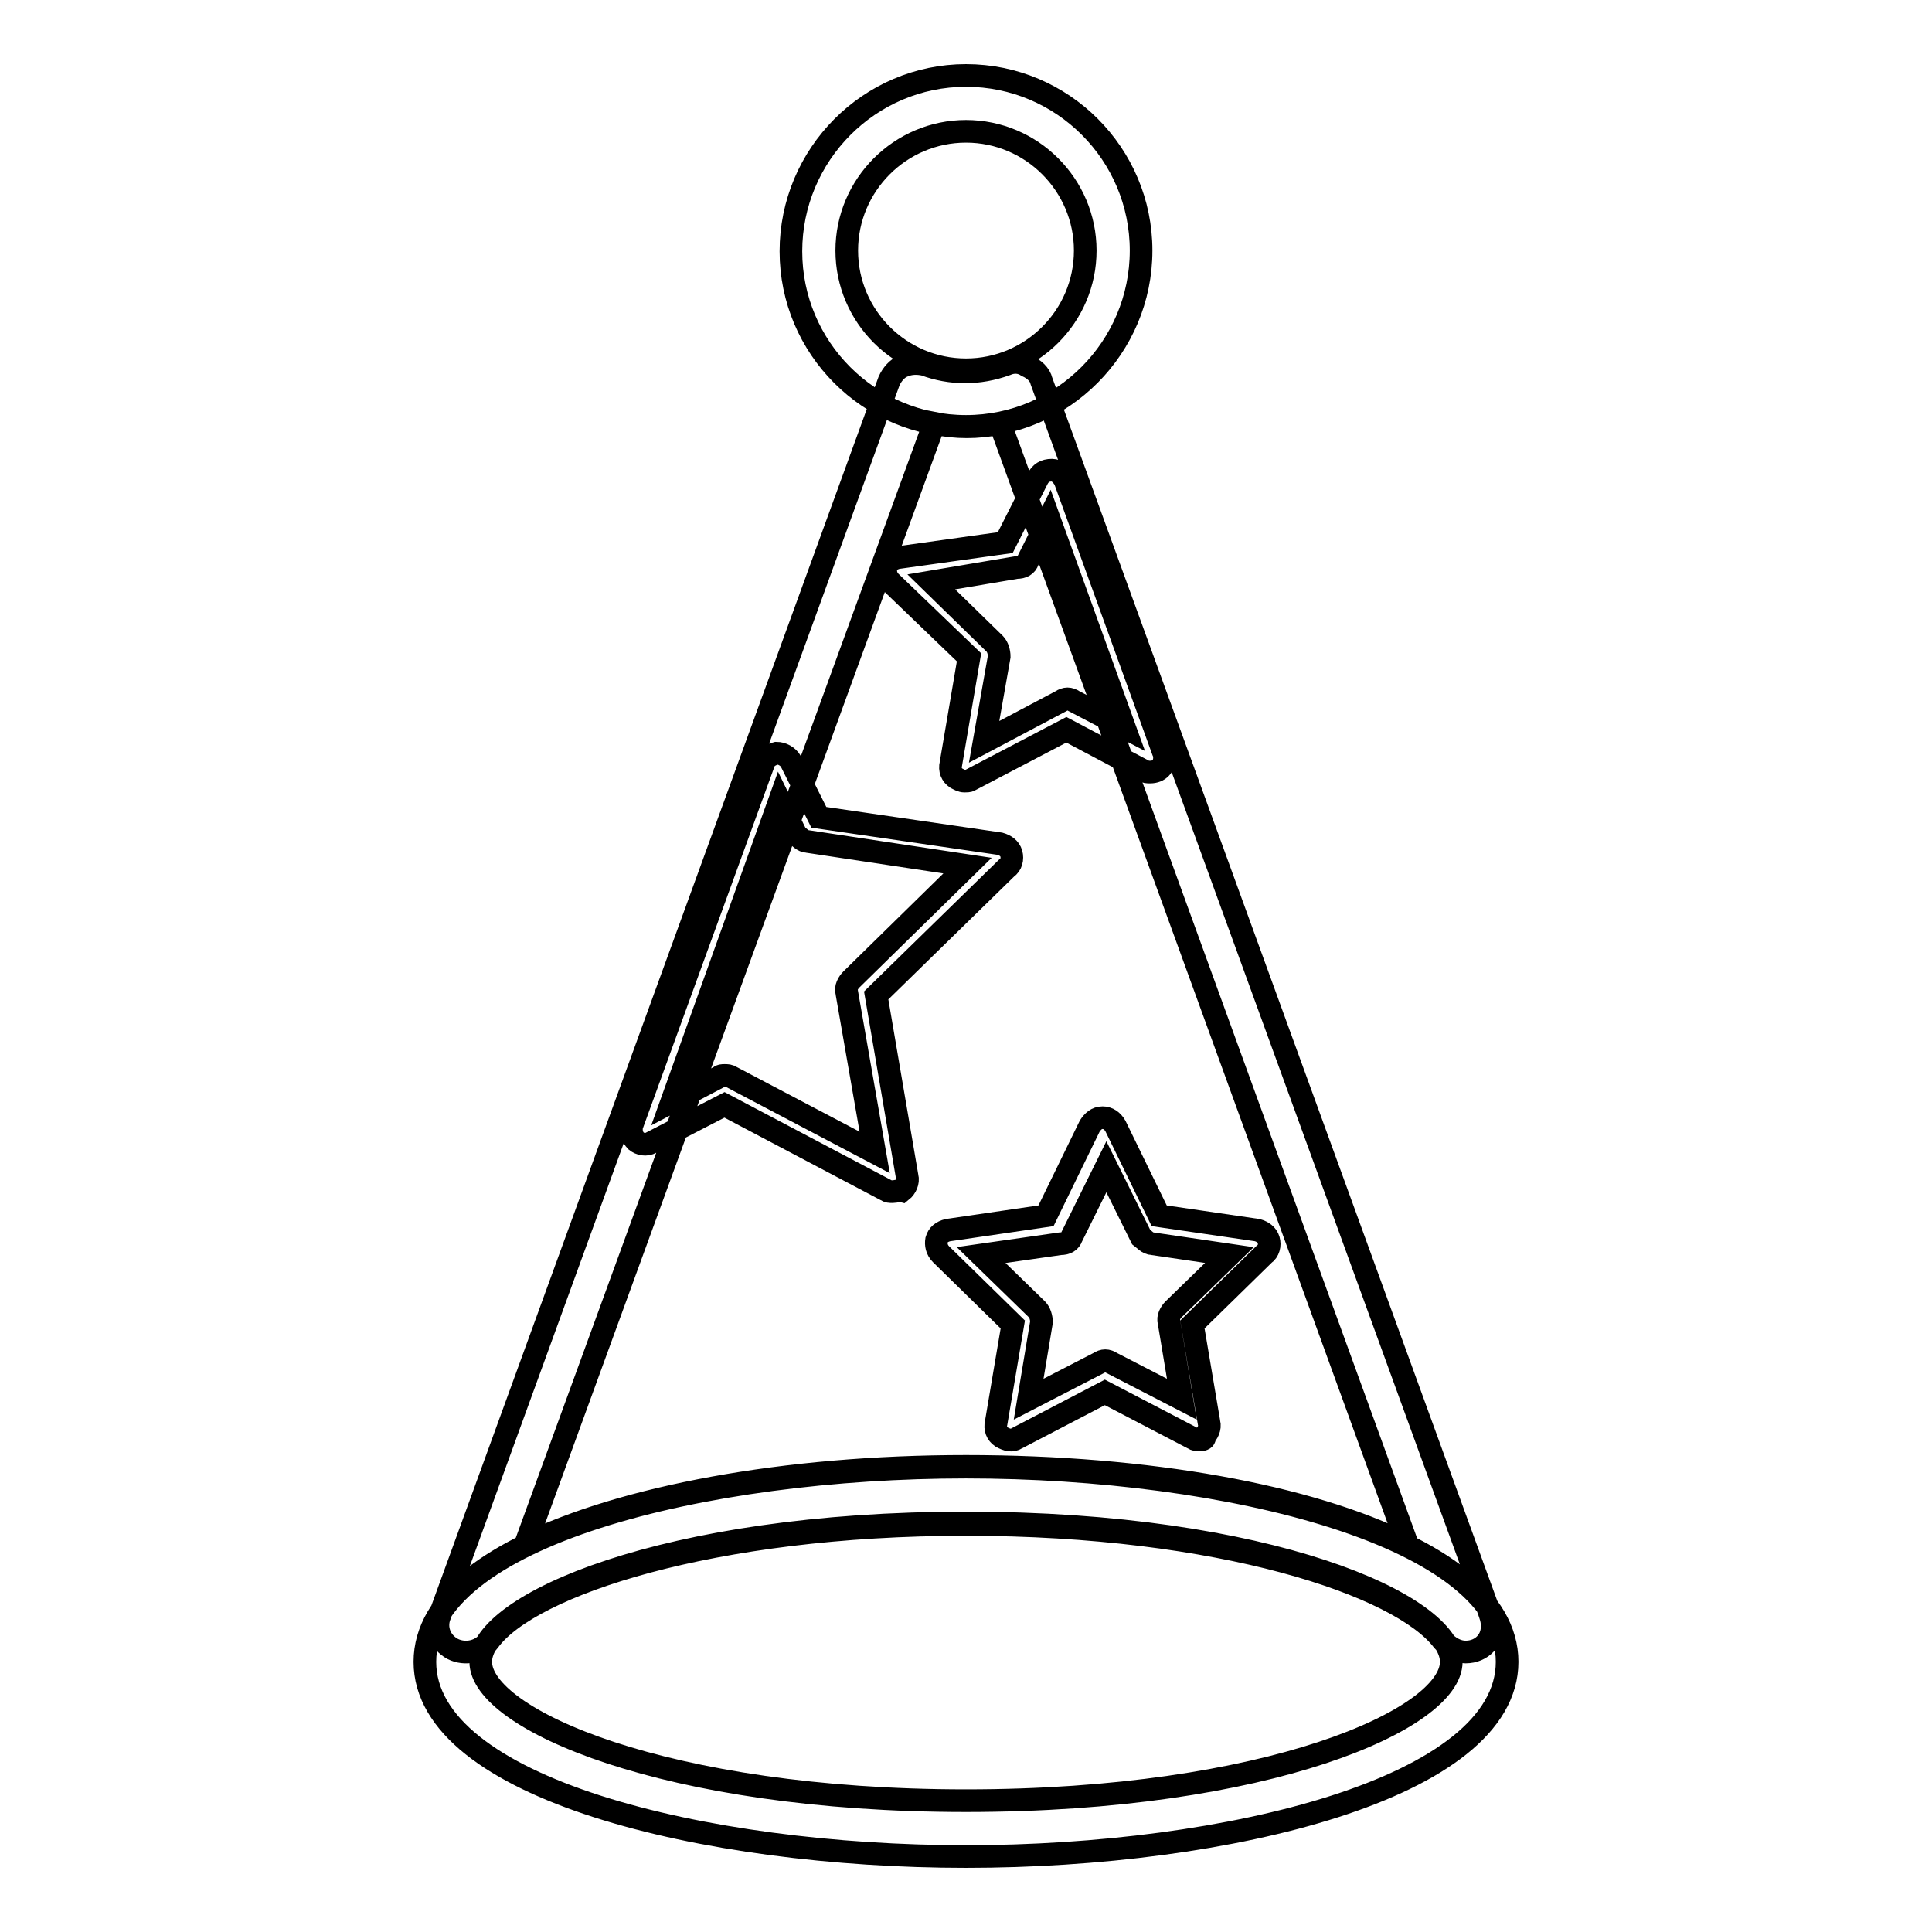 <?xml version="1.0" encoding="utf-8"?>
<!-- Svg Vector Icons : http://www.onlinewebfonts.com/icon -->
<!DOCTYPE svg PUBLIC "-//W3C//DTD SVG 1.1//EN" "http://www.w3.org/Graphics/SVG/1.1/DTD/svg11.dtd">
<svg version="1.1" xmlns="http://www.w3.org/2000/svg" xmlns:xlink="http://www.w3.org/1999/xlink" x="0px" y="0px" viewBox="0 0 256 256" enable-background="new 0 0 256 256" xml:space="preserve">
<g> <path stroke-width="3" fill-opacity="0" stroke="#000000"  d="M194.2,218.9c-1.1,0-2.2-0.6-3-1.5c-5.6-7.4-29.5-15.4-63.2-15.4c-33.6,0-57.8,8-63.2,15.4 c-1.1,1.5-3.2,1.9-4.8,1.1c-1.7-0.9-2.4-2.8-1.7-4.5l59.5-163.5c0.4-0.9,1.1-1.7,1.9-2c0.9-0.4,1.9-0.4,2.8-0.2 c3.5,1.3,7.2,1.3,10.8,0c0.9-0.4,1.9-0.4,2.8,0.2c0.9,0.4,1.7,1.1,1.9,2l59.3,163c0.2,0.6,0.4,1.1,0.4,1.7 C197.9,217.2,196.4,218.9,194.2,218.9z M128,194.3c24.2,0,45.5,3.9,58.5,10.4L132.5,56.1c-3,0.6-5.8,0.6-8.7,0L69.6,204.7 C82.5,198.4,103.8,194.3,128,194.3z M128,246c-34.7,0-71.7-9.1-71.7-25.8c0-16.7,37-25.8,71.7-25.8c34.7,0,71.7,9.1,71.7,25.8 C199.7,236.9,162.7,246,128,246z M128,201.8c-40,0-64.3,10.8-64.3,18.4s24.5,18.4,64.3,18.4c40,0,64.3-10.8,64.3-18.4 S168,201.8,128,201.8z M128,56.5c-12.8,0-23.2-10.4-23.2-23.2S115.2,10,128,10c12.8,0,23.2,10.4,23.2,23.2S140.8,56.5,128,56.5z  M128,17.4c-8.7,0-15.8,7.1-15.8,15.8c0,8.7,7.1,15.8,15.8,15.8c8.7,0,15.8-7.1,15.8-15.8C143.8,24.5,136.7,17.4,128,17.4z  M159,190.8c-0.4,0-0.6,0-0.9-0.2l-11.7-6.1l-11.7,6.1c-0.6,0.4-1.3,0.2-2-0.2c-0.6-0.4-0.9-1.1-0.7-1.9l2.2-13l-9.5-9.3 c-0.6-0.6-0.7-1.3-0.6-1.9c0.2-0.7,0.7-1.1,1.5-1.3l13-1.9l5.8-11.9c0.4-0.6,0.9-1.1,1.7-1.1c0.7,0,1.3,0.4,1.7,1.1l5.8,11.9 l13,1.9c0.7,0.2,1.3,0.6,1.5,1.3c0.2,0.7,0,1.5-0.6,1.9l-9.5,9.3l2.2,13c0.2,0.7-0.2,1.5-0.7,1.9 C159.8,190.6,159.4,190.8,159,190.8L159,190.8z M130,166.3l7.4,7.2c0.4,0.4,0.6,1.1,0.6,1.7l-1.7,10.2l9.3-4.8 c0.6-0.4,1.1-0.4,1.7,0l9.3,4.8l-1.7-10.2c-0.2-0.6,0.2-1.3,0.6-1.7l7.4-7.2l-10.2-1.5c-0.6,0-1.1-0.6-1.5-0.9l-4.6-9.3l-4.6,9.3 c-0.2,0.6-0.7,0.9-1.5,0.9L130,166.3z M118.3,157.9c-0.4,0-0.6,0-0.9-0.2L96,146.4l-9.7,5c-0.7,0.4-1.5,0.2-2-0.2 c-0.6-0.6-0.7-1.3-0.6-2l17.5-48.1c0.2-0.7,0.9-1.1,1.7-1.3c0.7,0,1.5,0.4,1.9,1.1l3.7,7.4l24,3.5c0.7,0.2,1.3,0.6,1.5,1.3 c0.2,0.7,0,1.5-0.6,1.9l-17.3,16.9l4.1,24c0.2,0.7-0.2,1.5-0.7,1.9C119.1,157.7,118.7,157.9,118.3,157.9z M96,142.5 c0.4,0,0.6,0,0.9,0.2l19,10l-3.7-21.2c-0.2-0.6,0.2-1.3,0.6-1.7l15.4-15.1l-21.2-3.2c-0.6,0-1.1-0.6-1.5-0.9l-2.2-4.5L89,146 l6.3-3.3C95.5,142.5,95.7,142.5,96,142.5z M127.8,103.5c-0.4,0-0.7-0.2-1.1-0.4c-0.6-0.4-0.9-1.1-0.7-1.9l2.4-14.1l-10.4-10 c-0.6-0.6-0.7-1.3-0.6-1.9c0.2-0.7,0.7-1.1,1.5-1.3l14.3-2l4.3-8.5c0.4-0.7,0.9-1.1,1.9-1.1c0.7,0,1.3,0.6,1.7,1.3l13,35.9 c0.2,0.4,0.2,0.6,0.2,0.9c0,1.1-0.7,1.9-1.9,1.9c-0.4,0-0.6,0-0.9-0.2l-10.2-5.4l-12.8,6.7C128.4,103.5,128,103.5,127.8,103.5 L127.8,103.5z M123.4,77.1l8.4,8.2c0.4,0.4,0.6,1.1,0.6,1.7l-2,11.3l10.2-5.4c0.6-0.4,1.1-0.4,1.7,0l6.7,3.5l-10-27.7l-2.8,5.6 c-0.2,0.6-0.7,0.9-1.5,0.9L123.4,77.1L123.4,77.1z"/></g>
</svg>